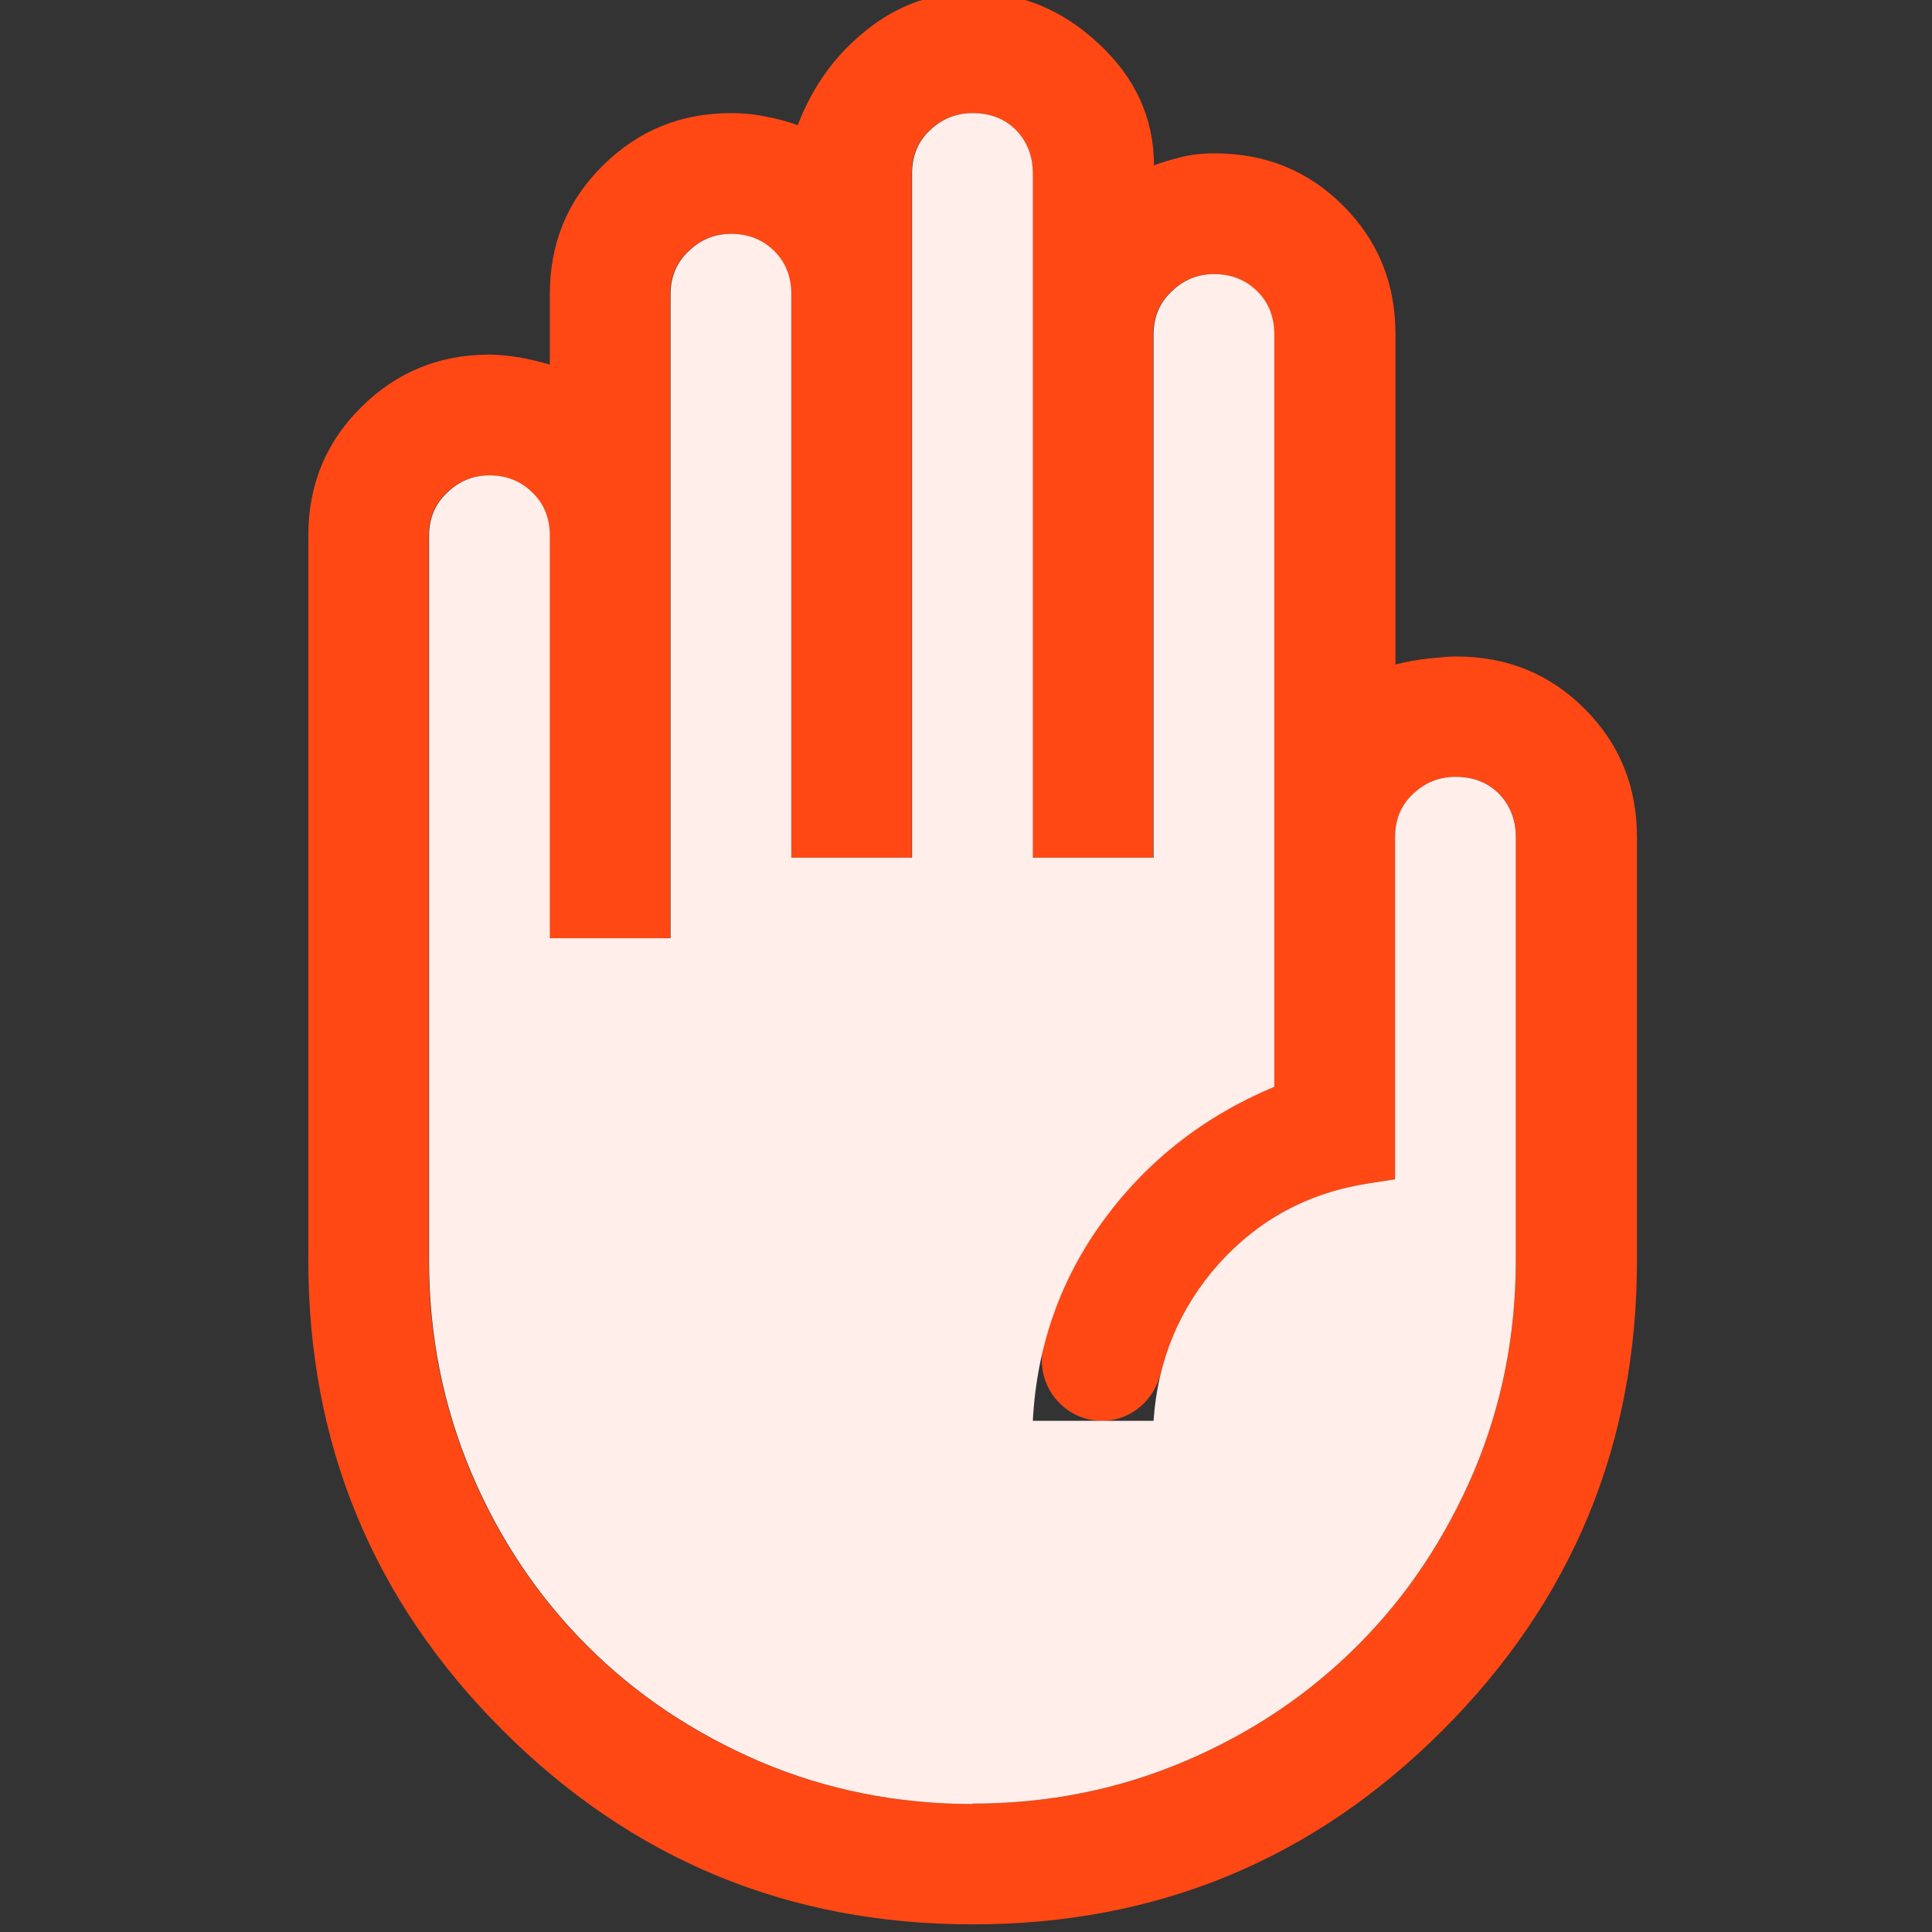 <?xml version="1.0" encoding="UTF-8"?>
<svg id="Layer_1" data-name="Layer 1" xmlns="http://www.w3.org/2000/svg" viewBox="0 0 48 48">
  <rect x="0" y="0" width="48" height="48" fill="#333333" stroke="none"/>
  <defs>
    <style>
      .cls-1 {
        fill: none;
      }

      .cls-2 {
        fill: #ffeeea;
      }

      .cls-3 {
        fill: #ff4814;
      }
    </style>
  </defs>
  <path class="cls-3" d="m24.16,47.81c-4.57,0-8.46-1.61-11.68-4.83-3.22-3.22-4.82-7.11-4.82-11.67V13.31c0-1.27.44-2.33,1.32-3.2s1.94-1.3,3.18-1.3c.23,0,.48.03.75.07.27.05.52.11.75.18v-1.75c0-1.27.44-2.33,1.32-3.2.88-.87,1.94-1.3,3.18-1.3.27,0,.54.02.83.08.28.05.56.12.83.22.37-.97.94-1.76,1.73-2.38.78-.62,1.66-.92,2.62-.92,1.17,0,2.21.42,3.12,1.27.92.85,1.38,1.86,1.38,3.03.17-.07.38-.13.65-.2s.55-.1.85-.1c1.27,0,2.33.43,3.2,1.3.87.87,1.3,1.93,1.3,3.2v8.2c.27-.07.54-.12.83-.15s.51-.05.67-.05c1.27,0,2.33.43,3.2,1.3.87.87,1.3,1.93,1.3,3.2v10.5c0,4.57-1.61,8.46-4.83,11.68-3.22,3.22-7.11,4.82-11.67,4.82Zm0-3c1.87,0,3.62-.35,5.27-1.05,1.65-.7,3.08-1.66,4.3-2.88,1.22-1.22,2.17-2.65,2.88-4.3.7-1.65,1.05-3.41,1.05-5.28v-10.5c0-.43-.14-.79-.42-1.08-.28-.28-.64-.42-1.08-.42-.4,0-.75.14-1.05.42-.3.28-.45.64-.45,1.08v8.5l-.65.1c-1.5.23-2.74.9-3.73,2-.71.8-1.19,1.7-1.44,2.71-.17.69-.75,1.19-1.46,1.19h0c-.97,0-1.69-.92-1.45-1.87.29-1.13.79-2.17,1.49-3.13,1.08-1.47,2.49-2.57,4.23-3.3V8.31c0-.43-.14-.79-.42-1.07-.28-.28-.64-.43-1.08-.43-.4,0-.75.14-1.05.43-.3.28-.45.64-.45,1.07v13h-3V4.31c0-.43-.14-.79-.42-1.08-.28-.28-.64-.42-1.08-.42-.4,0-.75.14-1.05.42-.3.28-.45.64-.45,1.08v17h-3V7.31c0-.43-.14-.79-.42-1.07-.28-.28-.64-.43-1.08-.43-.4,0-.75.14-1.05.43-.3.28-.45.64-.45,1.07v16h-3v-10c0-.43-.14-.79-.43-1.07-.28-.28-.64-.43-1.07-.43-.4,0-.75.14-1.05.43-.3.28-.45.64-.45,1.07v18c0,1.87.35,3.62,1.05,5.28.7,1.65,1.66,3.08,2.88,4.3,1.22,1.22,2.65,2.17,4.3,2.88,1.65.7,3.41,1.05,5.27,1.05Z"/>
  <path class="cls-2" d="m24.16,44.81c1.87,0,3.62-.35,5.27-1.05,1.65-.7,3.08-1.66,4.3-2.88,1.22-1.22,2.17-2.65,2.88-4.3.7-1.65,1.05-3.41,1.05-5.28v-10.5c0-.43-.14-.79-.42-1.08-.28-.28-.64-.42-1.08-.42-.4,0-.75.14-1.05.42-.3.28-.45.64-.45,1.08v8.5l-.65.1c-1.5.23-2.74.9-3.73,2-.98,1.1-1.52,2.4-1.62,3.9h-3c.1-1.87.69-3.53,1.77-5,1.08-1.47,2.49-2.57,4.23-3.3V8.31c0-.43-.14-.79-.42-1.07-.28-.28-.64-.43-1.08-.43-.4,0-.75.14-1.05.43-.3.28-.45.64-.45,1.07v13h-3V4.31c0-.43-.14-.79-.42-1.08-.28-.28-.64-.42-1.08-.42-.4,0-.75.14-1.05.42-.3.28-.45.64-.45,1.08v17h-3V7.31c0-.43-.14-.79-.42-1.07-.28-.28-.64-.43-1.08-.43-.4,0-.75.14-1.05.43-.3.28-.45.64-.45,1.07v16h-3v-10c0-.43-.14-.79-.43-1.07-.28-.28-.64-.43-1.07-.43-.4,0-.75.14-1.05.43-.3.28-.45.64-.45,1.07v18c0,1.87.35,3.62,1.05,5.28.7,1.65,1.66,3.08,2.88,4.3,1.22,1.22,2.65,2.17,4.3,2.88,1.65.7,3.41,1.05,5.27,1.05Z"/>
  <rect class="cls-1" x=".16" y="-.19" width="48" height="48"/>
</svg>